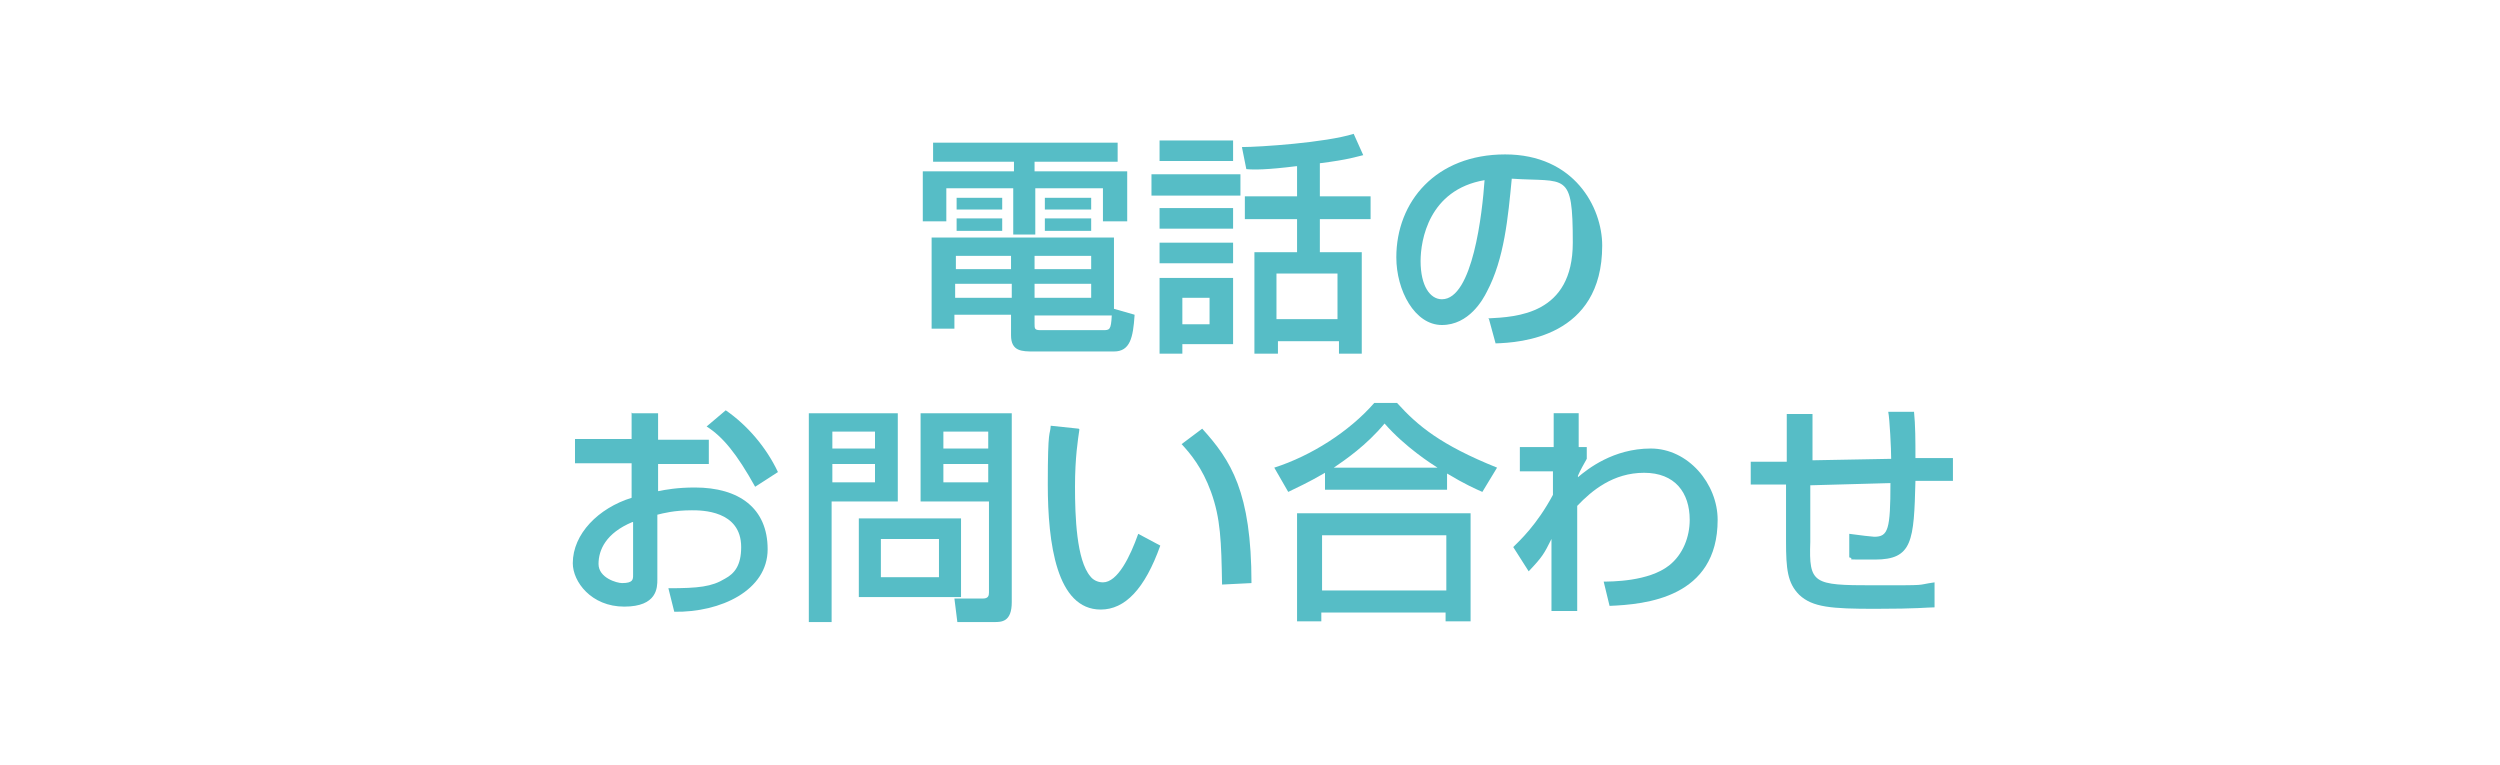 <?xml version="1.0" encoding="UTF-8"?>
<svg id="Layer_2" data-name="Layer 2" xmlns="http://www.w3.org/2000/svg" version="1.1" viewBox="0 0 340 104">
  <defs>
    <style>
      .cls-1 {
        fill: #fff;
      }

      .cls-1, .cls-2 {
        stroke-width: 0px;
      }

      .cls-2 {
        fill: #56bdc6;
      }
    </style>
  </defs>
  <rect class="cls-1" width="340" height="104"/>
  <g>
    <path class="cls-2" d="M126.6,19.4h25.4v2.6h-11.3v1.3h12.6v6.8h-3.3v-4.5h-9.2v6.3h-3v-6.3h-9.1v4.5h-3.2v-6.8h12.4v-1.3h-11v-2.6h0ZM154.3,42.9c-.2,3-.6,4.9-2.8,4.9h-10.9c-1.6,0-3.1,0-3.1-2.2v-2.8h-7.7v1.9h-3.1v-12.4h24.8v9.7l2.8.8h0ZM129.9,40.5h7.7v-1.9h-7.7v1.9ZM130,36.6h7.5v-1.8h-7.5v1.8ZM130.1,26.9h6.2v1.6h-6.2v-1.6ZM130.1,29.7h6.2v1.7h-6.2v-1.7ZM140.7,36.6h7.7v-1.8h-7.7v1.8ZM140.7,40.5h7.7v-1.9h-7.7v1.9ZM140.7,42.9v1.1c0,.7,0,.9.8.9h8.5c.9,0,1.1,0,1.2-2h-10.5,0ZM142.1,26.9h6.3v1.6h-6.3v-1.6ZM142.1,29.7h6.3v1.7h-6.3v-1.7Z"/>
    <path class="cls-2" d="M156.6,23.7h12.1v2.9h-12.1v-2.9ZM157.7,19.1h10v2.8h-10v-2.8ZM157.7,28.3h10v2.8h-10v-2.8ZM157.7,33h10v2.8h-10v-2.8ZM157.7,37.8h10v9h-6.9v1.3h-3.1v-10.3ZM160.8,44.1h3.7v-3.6h-3.7v3.6ZM176.3,22.6c-4,.5-5.8.5-6.8.4l-.6-3c2.4,0,11.4-.6,15.2-1.8l1.3,2.9c-.9.2-1.9.6-5.9,1.1v4.5h6.9v3.1h-6.9v4.5h5.7v13.8h-3.1v-1.7h-8.3v1.7h-3.2v-13.8h5.8v-4.5h-7.1v-3.1h7.1v-4.1h0ZM173.6,43.4h8.3v-6.2h-8.3v6.2Z"/>
    <path class="cls-2" d="M202.4,43.3c3.8-.2,11.5-.5,11.5-10.3s-.9-8.2-8.3-8.7c-.5,5.2-1,10.9-3.4,15.4-.5,1-2.4,4.5-6.1,4.5s-6.2-4.7-6.2-9.2c0-7.6,5.4-14,14.8-14s13.2,7.2,13.2,12.4c0,12.5-11.2,13.2-14.5,13.3l-.9-3.3h0ZM193.2,35.5c0,3.4,1.3,5.2,2.9,5.2,4.2,0,5.5-11.8,5.8-16.2-7.6,1.3-8.7,8.2-8.7,11"/>
    <path class="cls-2" d="M86,56.2h3.5v3.6h6.9v3.3h-6.9v3.7c1-.2,2.6-.5,5-.5,6,0,9.9,2.8,9.9,8.4s-6.4,8.6-12.7,8.5l-.8-3.2c4.1,0,5.9-.2,7.7-1.3,1.3-.7,2.2-1.8,2.2-4.3,0-5-5.4-5-6.7-5-2.4,0-3.9.4-4.7.6v8.8c0,1.1,0,3.7-4.5,3.7s-7-3.4-7-5.9c0-4,3.5-7.5,8-8.9v-4.7h-7.7v-3.3h7.7v-3.6h0ZM86,71c-3.6,1.5-4.6,3.8-4.6,5.7s2.5,2.6,3.2,2.6c1.5,0,1.5-.5,1.5-1.1,0,0,0-7.2,0-7.2ZM98.7,55.8c2.9,2,5.5,5,7.1,8.4l-3.1,2c-2.5-4.5-4.4-6.8-6.6-8.2l2.6-2.2Z"/>
    <path class="cls-2" d="M110,56.2h12.1v12h-9v16.4h-3.1v-28.4ZM113.2,61h5.8v-2.3h-5.8v2.3ZM113.2,65.6h5.8v-2.5h-5.8v2.5ZM130.7,81.2h-13.9v-10.7h13.9v10.7ZM119.8,78.5h7.9v-5.2h-7.9v5.2ZM134.4,68.2h-9.2v-12h12.4v25.7c0,2.7-1.4,2.7-2.4,2.7h-5l-.4-3.2h3.9c.7,0,.8-.4.8-.8v-12.4h0ZM128.3,61h6.1v-2.3h-6.1v2.3ZM128.3,65.6h6.1v-2.5h-6.1v2.5Z"/>
    <path class="cls-2" d="M146.8,58.4c-.2,1.4-.6,3.8-.6,7.8s.2,10,2.1,12.2c.3.4.9.8,1.7.8,2,0,3.7-3.5,4.8-6.6l3,1.6c-2.1,5.9-4.8,8.7-8.1,8.7-6,0-7.2-9-7.2-17s.3-6.5.4-8l3.8.4h0ZM166.2,79.5c-.1-5.9-.2-9-1.5-12.6-1.2-3.3-2.8-5.2-4-6.5l2.8-2.1c3.9,4.3,6.7,8.6,6.7,21l-4,.2h0Z"/>
    <path class="cls-2" d="M180.2,64.3c-2.4,1.4-3.8,2-5,2.6l-1.9-3.3c5-1.6,10.2-4.9,13.6-8.8h3.1c2.8,3.1,5.9,5.7,13.6,8.8l-2,3.3c-.9-.4-2.3-1-4.8-2.5v2.2h-16.6v-2.3h0ZM176.5,69.8h23.5v14.7h-3.4v-1.2h-16.9v1.2h-3.3v-14.7h0ZM179.8,80.3h16.9v-7.5h-16.9v7.5ZM195.5,63.6c-.8-.5-4.4-2.8-7.2-6-2.5,3-5.3,4.9-6.9,6h14.2Z"/>
    <path class="cls-2" d="M217.8,79.1c1.4,0,6.4,0,9.2-2.2,1.9-1.5,2.8-3.9,2.8-6.2,0-3.7-2-6.4-6.2-6.4s-7.1,2.4-9.1,4.5v14.3h-3.5v-9.8c-1,2-1.2,2.4-3.1,4.4l-2.1-3.3c.9-.9,3.2-3,5.4-7.1v-3.2s-4.5,0-4.5,0v-3.3h4.6v-4.6h3.4v4.6c0,0,1.1,0,1.1,0v1.6c-.4.7-.9,1.6-1.2,2.3v.2c1.3-1.1,4.8-3.9,9.9-3.9s9.1,4.8,9.1,9.7c0,10.6-9.8,11.5-14.7,11.7l-.8-3.3h0Z"/>
    <path class="cls-2" d="M260.3,55.9c.2,2,.2,4,.2,6.4h5.1c0-.1,0,3.1,0,3.1h-5.1c-.2,8.2-.4,10.7-5.5,10.7s-2.4,0-3.5-.3v-3.2c1.4.2,3.2.4,3.4.4,1.9,0,2.2-1,2.2-7.3l-10.9.3v7.7c-.2,5.7.4,5.9,8.5,5.9s5.6,0,8.4-.4v3.4c-1,0-2.2.2-8.1.2s-8.5-.2-10.3-1.9c-1.6-1.6-1.8-3.5-1.8-7.3v-7.7h-4.8c0,.1,0-3.1,0-3.1h4.9v-6.5h3.5v6.3c-.1,0,10.7-.2,10.7-.2,0-1.3-.2-5.4-.4-6.4h3.5c0-.1,0-.2,0-.2Z"/>
  </g>
</svg>